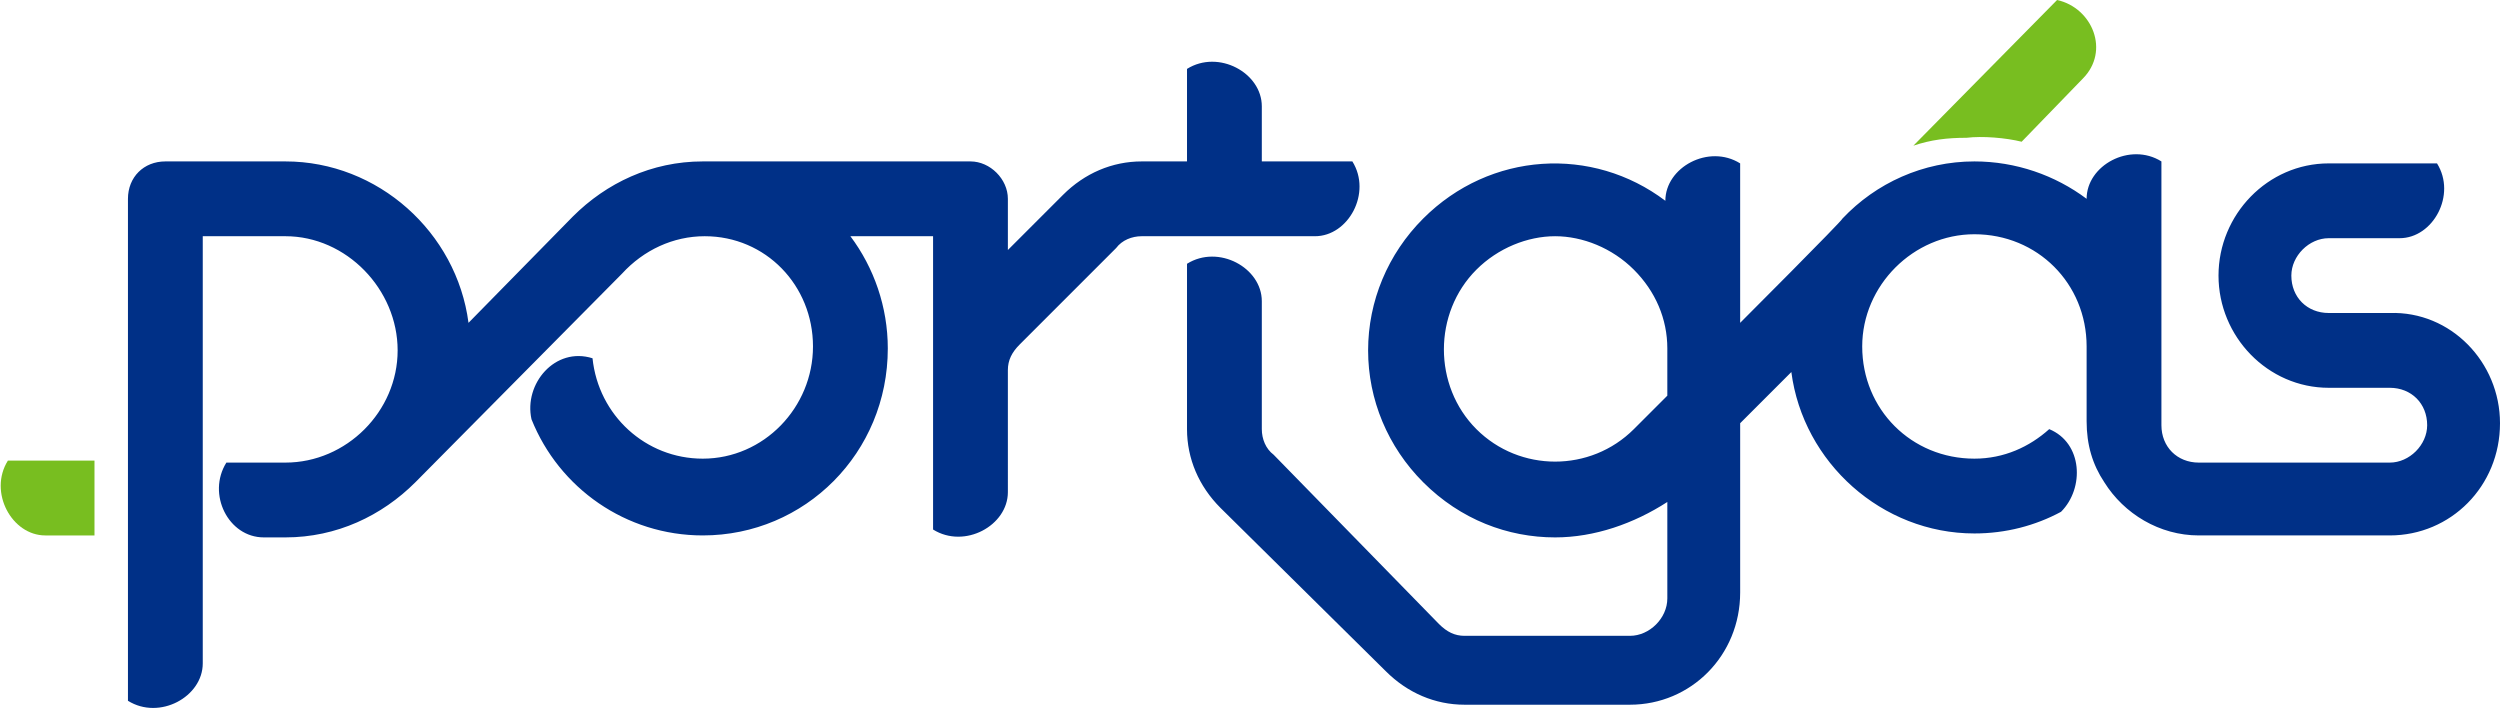 <svg xmlns="http://www.w3.org/2000/svg" xmlns:xlink="http://www.w3.org/1999/xlink" id="Layer_1" x="0px" y="0px" viewBox="0 0 127 36" style="enable-background:new 0 0 127 36;" xml:space="preserve"><style type="text/css">	.st0{clip-path:url(#SVGID_00000132066998981444161200000015972495702894949531_);}	.st1{fill:#003087;}	.st2{fill:#78BE20;}</style><g>	<g>		<defs>			<rect id="SVGID_1_" width="127" height="36"></rect>		</defs>		<clipPath id="SVGID_00000112626202208254518850000013901004090313710241_">			<use xlink:href="#SVGID_1_" style="overflow:visible;"></use>		</clipPath>		<g style="clip-path:url(#SVGID_00000112626202208254518850000013901004090313710241_);">			<path class="st1" d="M35.8,12c-1.6,0-3.1,0.7-4.2,1.9c0,0-10.5,10.6-10.5,10.6c-1.7,1.7-4,2.8-6.6,2.8h-1.1    c-1.8,0-2.9-2.2-1.9-3.8h3c3.1,0,5.7-2.6,5.7-5.7S17.6,12,14.5,12h-4.2v21.7c0,1.7-2.2,2.9-3.8,1.9V10.1c0-1.1,0.8-1.9,1.9-1.9    h6.1c4.7,0,8.7,3.6,9.3,8.2c0,0,5.3-5.4,5.3-5.4c1.7-1.7,4-2.8,6.6-2.8h13.6c1,0,1.9,0.9,1.9,1.9v2.6L54,9.9    c1.1-1.1,2.5-1.7,4-1.7h2.3V3.5c1.6-1,3.8,0.2,3.8,1.9v2.8h4.6c1,1.6-0.2,3.8-1.9,3.8H58c-0.5,0-1,0.2-1.3,0.6l-4.9,4.9    c-0.4,0.4-0.6,0.8-0.6,1.3V25c0,1.7-2.2,2.9-3.8,1.9V12h-4.2c1.2,1.6,1.9,3.6,1.9,5.7c0,5.3-4.2,9.5-9.4,9.5    c-3.9,0-7.3-2.4-8.7-5.9c-0.4-1.8,1.2-3.7,3.1-3.1c0.3,2.9,2.7,5.1,5.6,5.1c3.1,0,5.6-2.6,5.6-5.7S38.9,12,35.8,12z M127,21.5    c0,3.2-2.5,5.7-5.6,5.7h-9.7c-2,0-3.8-1.1-4.8-2.7c-0.6-0.9-0.9-1.9-0.9-3.1c0,0,0-3.7,0-3.8c0-3.2-2.5-5.7-5.7-5.7    c-3.1,0-5.7,2.6-5.7,5.7c0,3.2,2.5,5.7,5.7,5.7c1.5,0,2.8-0.6,3.8-1.5c1.7,0.7,1.8,3,0.6,4.2c-1.3,0.7-2.8,1.1-4.4,1.1    c-4.7,0-8.7-3.6-9.3-8.2v0h0l-2.6,2.6v8.6c0,3.2-2.5,5.7-5.6,5.7h-8.4c-1.5,0-2.9-0.6-4-1.7L62,25.8c-1.1-1.1-1.7-2.5-1.7-4v-8.4    c1.6-1,3.8,0.2,3.8,1.9v6.5c0,0.5,0.2,1,0.6,1.3l8.4,8.6c0.4,0.4,0.8,0.6,1.3,0.6h8.4c1,0,1.9-0.9,1.9-1.9v-4.9    C83,26.6,81,27.3,79,27.3c-2.4,0-4.8-0.9-6.7-2.8c-1.8-1.8-2.8-4.2-2.8-6.7s1-4.9,2.8-6.7c3.4-3.4,8.6-3.7,12.3-0.9    c0-1.7,2.2-2.9,3.8-1.9v8.1c0,0,5.2-5.2,5.2-5.3c1.7-1.8,4.1-2.9,6.7-2.9c2.1,0,4.1,0.7,5.7,1.9c0-1.7,2.2-2.9,3.8-1.9v13.4    c0,1.1,0.8,1.9,1.9,1.9h9.7c1,0,1.9-0.9,1.9-1.9c0-1.1-0.8-1.9-1.9-1.9h-3.1c-3.1,0-5.6-2.6-5.6-5.7s2.5-5.7,5.6-5.7h5.5    c1,1.6-0.2,3.8-1.9,3.8h-3.6c-1,0-1.9,0.9-1.9,1.9c0,1.1,0.8,1.9,1.9,1.9h3.1C124.5,15.8,127,18.4,127,21.5z M83,21.8l1.7-1.7    v-2.4c0-1.5-0.6-2.9-1.7-4c-1.1-1.1-2.6-1.7-4-1.7c-1.4,0-2.9,0.6-4,1.7c-2.2,2.2-2.2,5.9,0,8.1C77.2,24,80.8,24,83,21.8z"></path>			<path class="st2" d="M2.3,27.2h2.5v-3.8H0.4C-0.6,25,0.6,27.2,2.3,27.2z M102.7,7.2l3.1-3.2c1.4-1.4,0.5-3.6-1.3-4l-7.3,7.4    c0.9-0.3,1.7-0.4,2.7-0.4C100.7,6.9,101.9,7,102.7,7.2L102.7,7.2L102.7,7.2z"></path>		</g>	</g></g></svg>